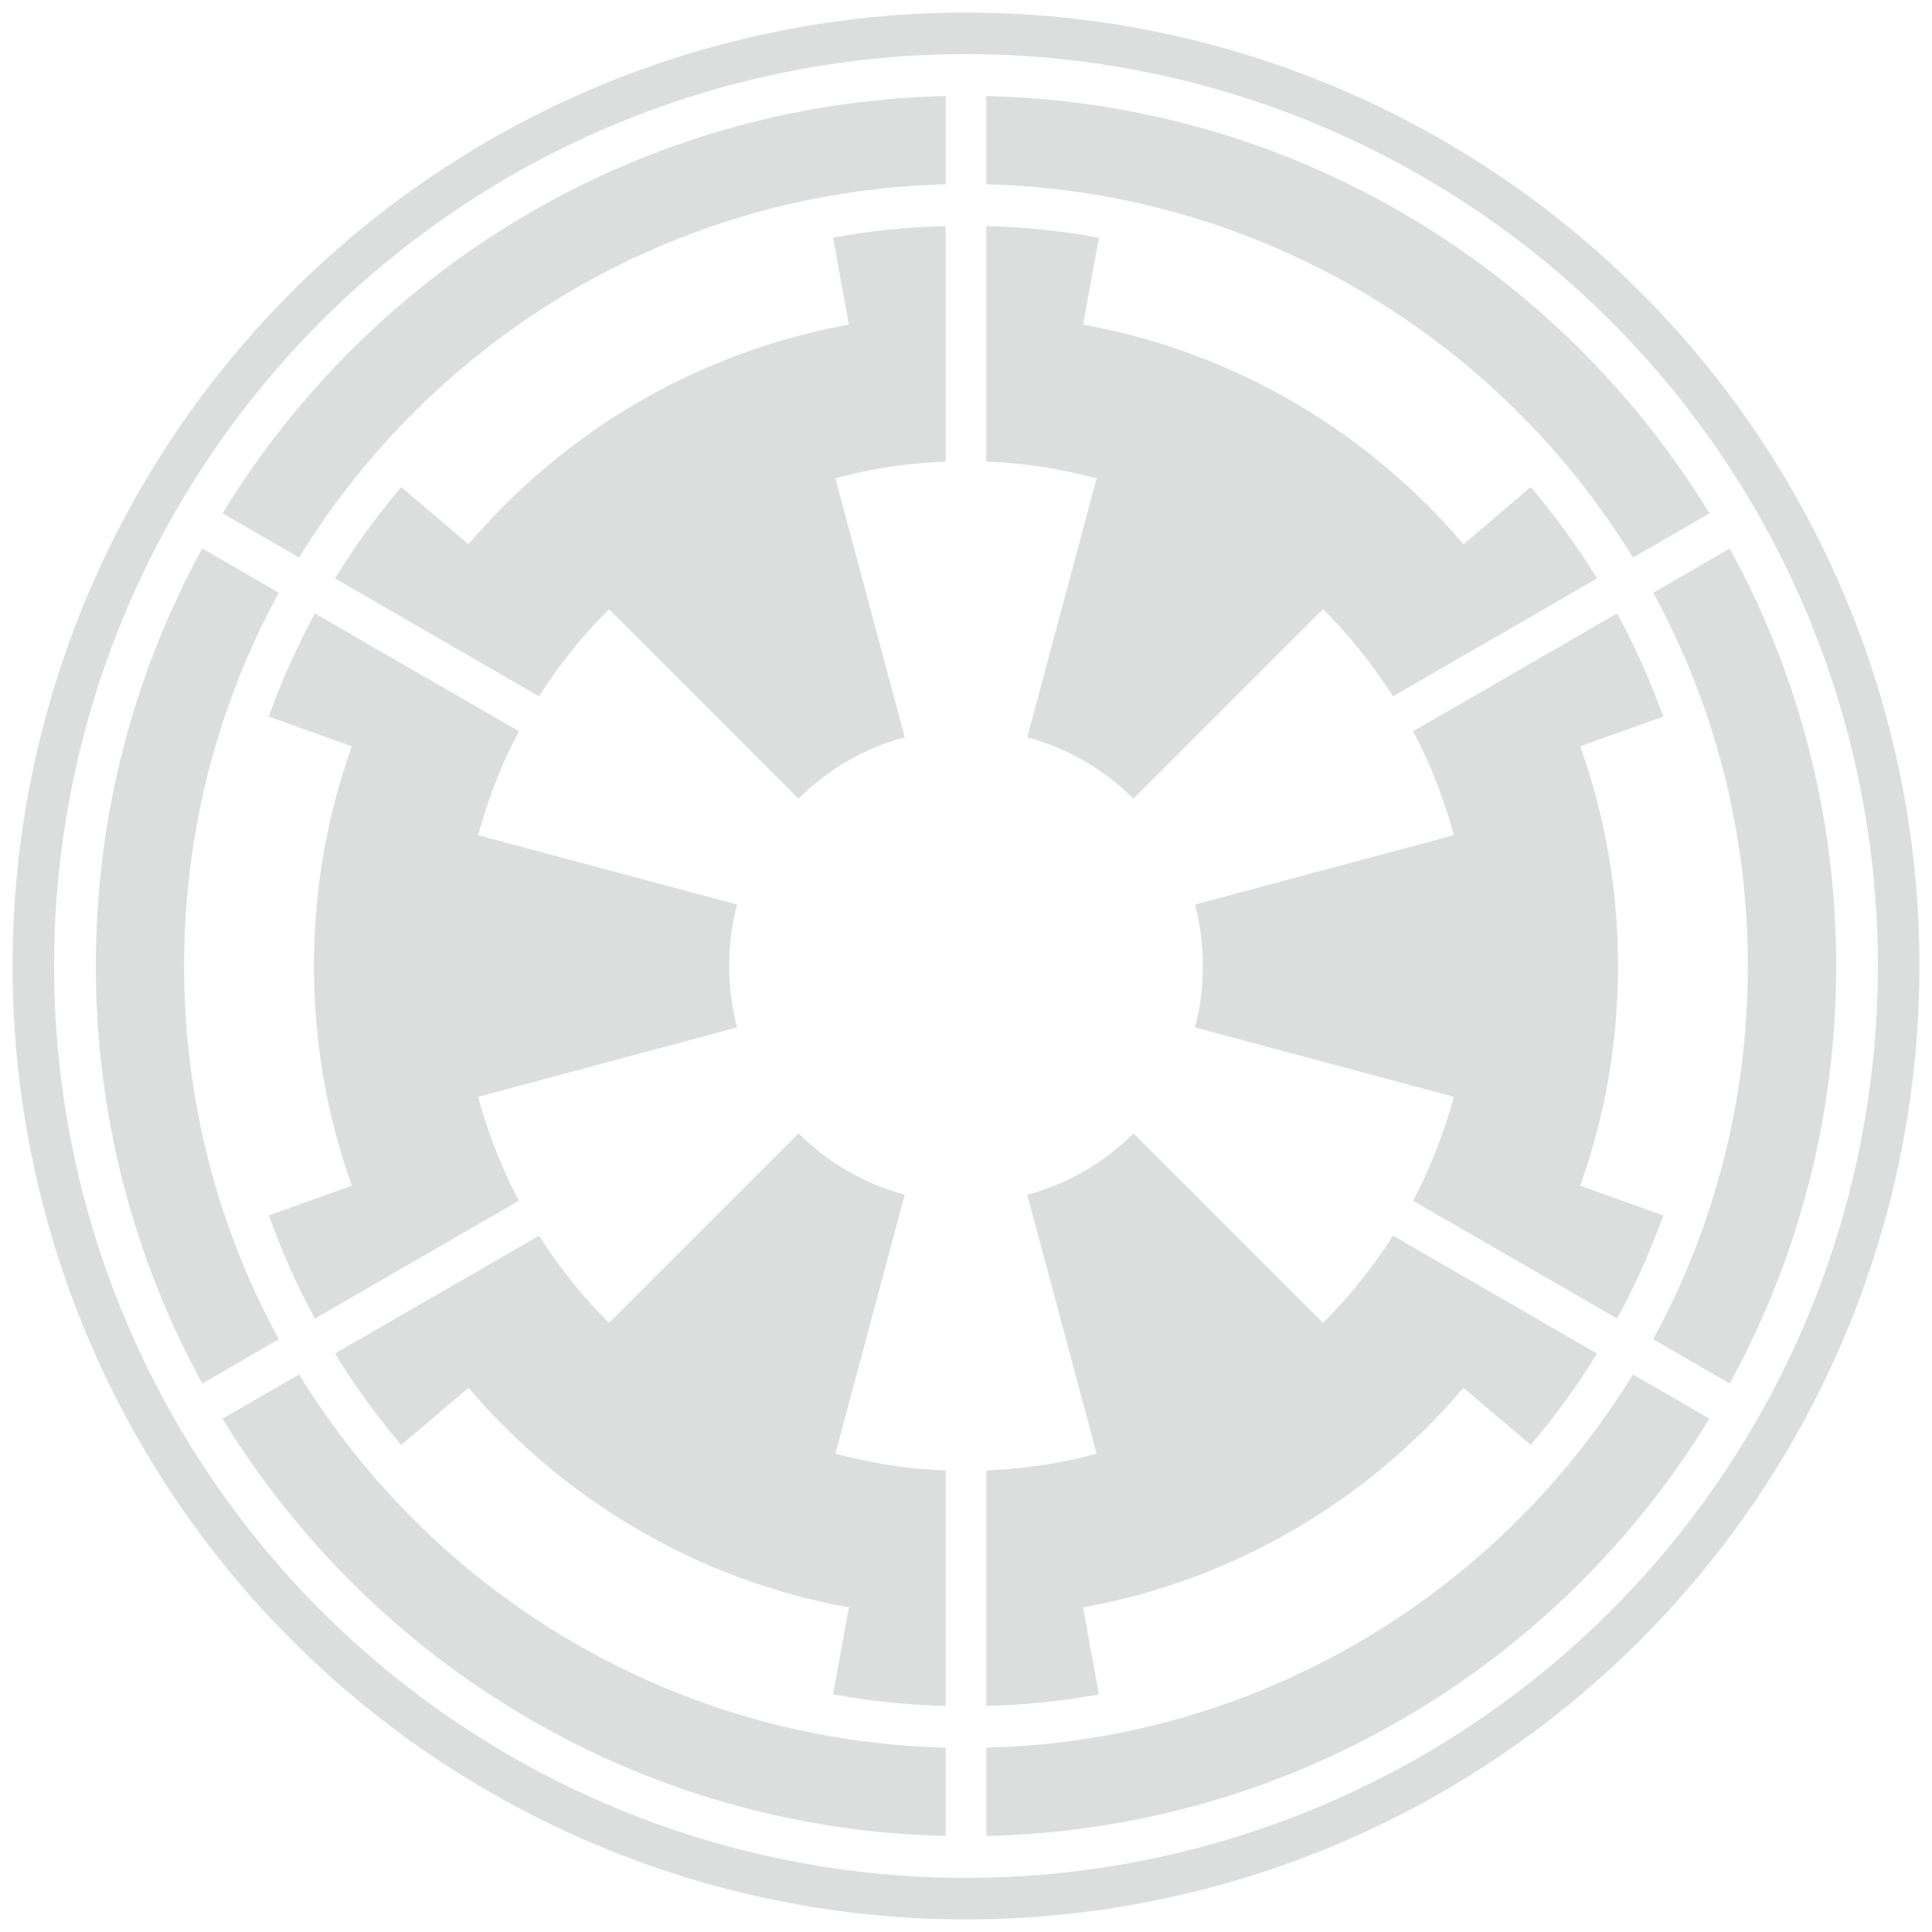 <?xml version="1.0" encoding="utf-8"?>
<svg xmlns="http://www.w3.org/2000/svg" width="1000" height="1000" viewBox="0 0 1000 1000">
<path fill="#DCDEDD" d="M6.5,500a493.5,493.5 0 0 0 987,0A493.5,493.5 0 0 0 6.5,500ZM28,500a472,472 0 0 1 944,0A472,472 0 0 1 28,500Z"/>
<path fill="#DCDEDD" d="M144.3,306.8l-39.6-22.9C69.5,348.1,49.6,421.7,49.6,500s20,151.9,55.1,216.1l39.6-22.9C113,635.8,95.3,570,95.3,500S113,364.2,144.3,306.8z"/>
<path fill="#DCDEDD" d="M115.2,265.7l39.6,22.9C224.3,175.4,347.8,99,489.5,95.4V49.7C330.9,53.3,192.6,138.9,115.2,265.7z"/>
<path fill="#DCDEDD" d="M510.5,49.7v45.7c141.6,3.6,265.2,80,334.7,193.2l39.6-22.9C807.4,138.9,669.1,53.3,510.5,49.7z"/>
<path fill="#DCDEDD" d="M895.3,283.9l-39.6,22.9c31.3,57.4,49,123.3,49,193.2s-17.8,135.8-49,193.2l39.6,22.9c35.1-64.1,55.1-137.8,55.1-216.1S930.5,348.1,895.3,283.9z"/>
<path fill="#DCDEDD" d="M845.2,711.4c-69.5,113.2-193,189.6-334.7,193.2v45.7c158.6-3.6,296.9-89.2,374.3-216L845.2,711.4z"/>
<path fill="#DCDEDD" d="M154.8,711.4l-39.6,22.9c77.4,126.8,215.7,212.4,374.3,216v-45.7C347.8,901,224.3,824.6,154.8,711.4z"/>
<path fill="#DCDEDD" d="M182.1,386.3l-43-15.4C145.7,352.4,153.7,334.6,163,317.5
	l39.6,22.9l64.1,37l1.9,1.1c-5.7,10.7-10.6,21.9-14.7,33.4C251.5,418.6,249.4,425.4,247.5,432.3l134,35.9
	c-2.7,10.1-4.1,20.8-4.1,31.8s1.4,21.6,4.1,31.8
	l-134,35.9c1.8,6.9,4,13.7,6.4,20.4c4.1,11.5,9,22.7,14.7,33.4l-1.9,1.1l-64.1,37L163,682.5
	c-9.3-17-17.2-34.9-23.9-53.4l43-15.4c-12.7-35.5-19.6-73.8-19.6-113.7S169.4,421.8,182.1,386.3z"/>
<path fill="#DCDEDD" d="M489.5,117v121.9c-12.3,0.5-24.5,1.8-36.3,4c-7.1,1.3-14,2.8-20.8,4.7l35.9,134c-21.1,5.6-40,16.8-55,31.8
	l-98.1-98.1c-5,5-9.9,10.3-14.5,15.7c-7.9,9.3-15.1,19.1-21.7,29.4l-1.9-1.1l-64.1-37l-39.6-22.9
	c10.2-16.6,21.7-32.5,34.3-47.3l34.8,29.6c49.5-58.3,118.5-99.5,196.9-113.7l-8.2-45C450.3,119.5,469.7,117.5,489.5,117z"/>
<path fill="#DCDEDD" d="M826.6,299.4l-39.6,22.9l-64.1,37l-1.9,1.1c-6.6-10.3-13.8-20.1-21.7-29.4c-4.6-5.4-9.4-10.7-14.5-15.7l-98.1,98.1
	c-15-15-33.9-26.1-55-31.8l35.9-134c-6.8-1.8-13.8-3.4-20.8-4.7C535,240.7,522.8,239.4,510.5,238.9V117
	c19.8,0.5,39.2,2.5,58.3,6l-8.2,45c78.4,14.2,147.3,55.4,196.9,113.7l34.8-29.6C804.9,266.9,816.4,282.8,826.6,299.4z"/>
<path fill="#DCDEDD" d="M817.9,613.7l43,15.4C854.3,647.6,846.3,665.4,837,682.5
	l-39.6-22.9l-64.1-37l-1.9-1.1c5.7-10.7,10.6-21.9,14.7-33.4C748.5,581.4,750.6,574.6,752.5,567.7l-134-35.9
	c2.7-10.1,4.1-20.8,4.1-31.8s-1.4-21.6-4.1-31.8
	l134-35.9c-1.8-6.9-4-13.7-6.4-20.4c-4.1-11.5-9-22.7-14.7-33.4l1.9-1.1l64.1-37L837,317.5
	c9.3,17,17.2,34.9,23.9,53.4l-43,15.4c12.7,35.5,19.6,73.8,19.6,113.7S830.6,578.2,817.9,613.7z"/>
<path fill="#DCDEDD" d="M826.6,700.6c-10.2,16.6-21.7,32.5-34.3,47.3l-34.8-29.6c-49.5,58.3-118.5,99.5-196.9,113.7l8.2,45c-19.1,3.5-38.5,5.5-58.3,6
	V761.1c12.3-0.5,24.5-1.8,36.3-4c7.1-1.3,14-2.8,20.8-4.7l-35.9-134c21.1-5.6,40-16.8,55-31.8
	L684.8,684.7c5-5,9.9-10.3,14.5-15.7c7.9-9.3,15.1-19.1,21.7-29.4l1.9,1.1l64.1,37L826.6,700.6z"/>
<path fill="#DCDEDD" d="M489.5,761.1V883
	c-19.8-0.5-39.2-2.5-58.3-6l8.2-45c-78.4-14.2-147.3-55.4-196.9-113.7l-34.8,29.6c-12.6-14.8-24.1-30.6-34.3-47.3
	l39.6-22.9l64.1-37l1.9-1.1c6.5,10.3,13.8,20.1,21.7,29.4c4.6,5.4,9.4,10.7,14.5,15.7l98.1-98.1c15,15,33.9,26.1,55,31.8
	L432.4,752.4c6.8,1.8,13.8,3.4,20.8,4.7C465,759.3,477.1,760.6,489.5,761.1z"/>
</svg>